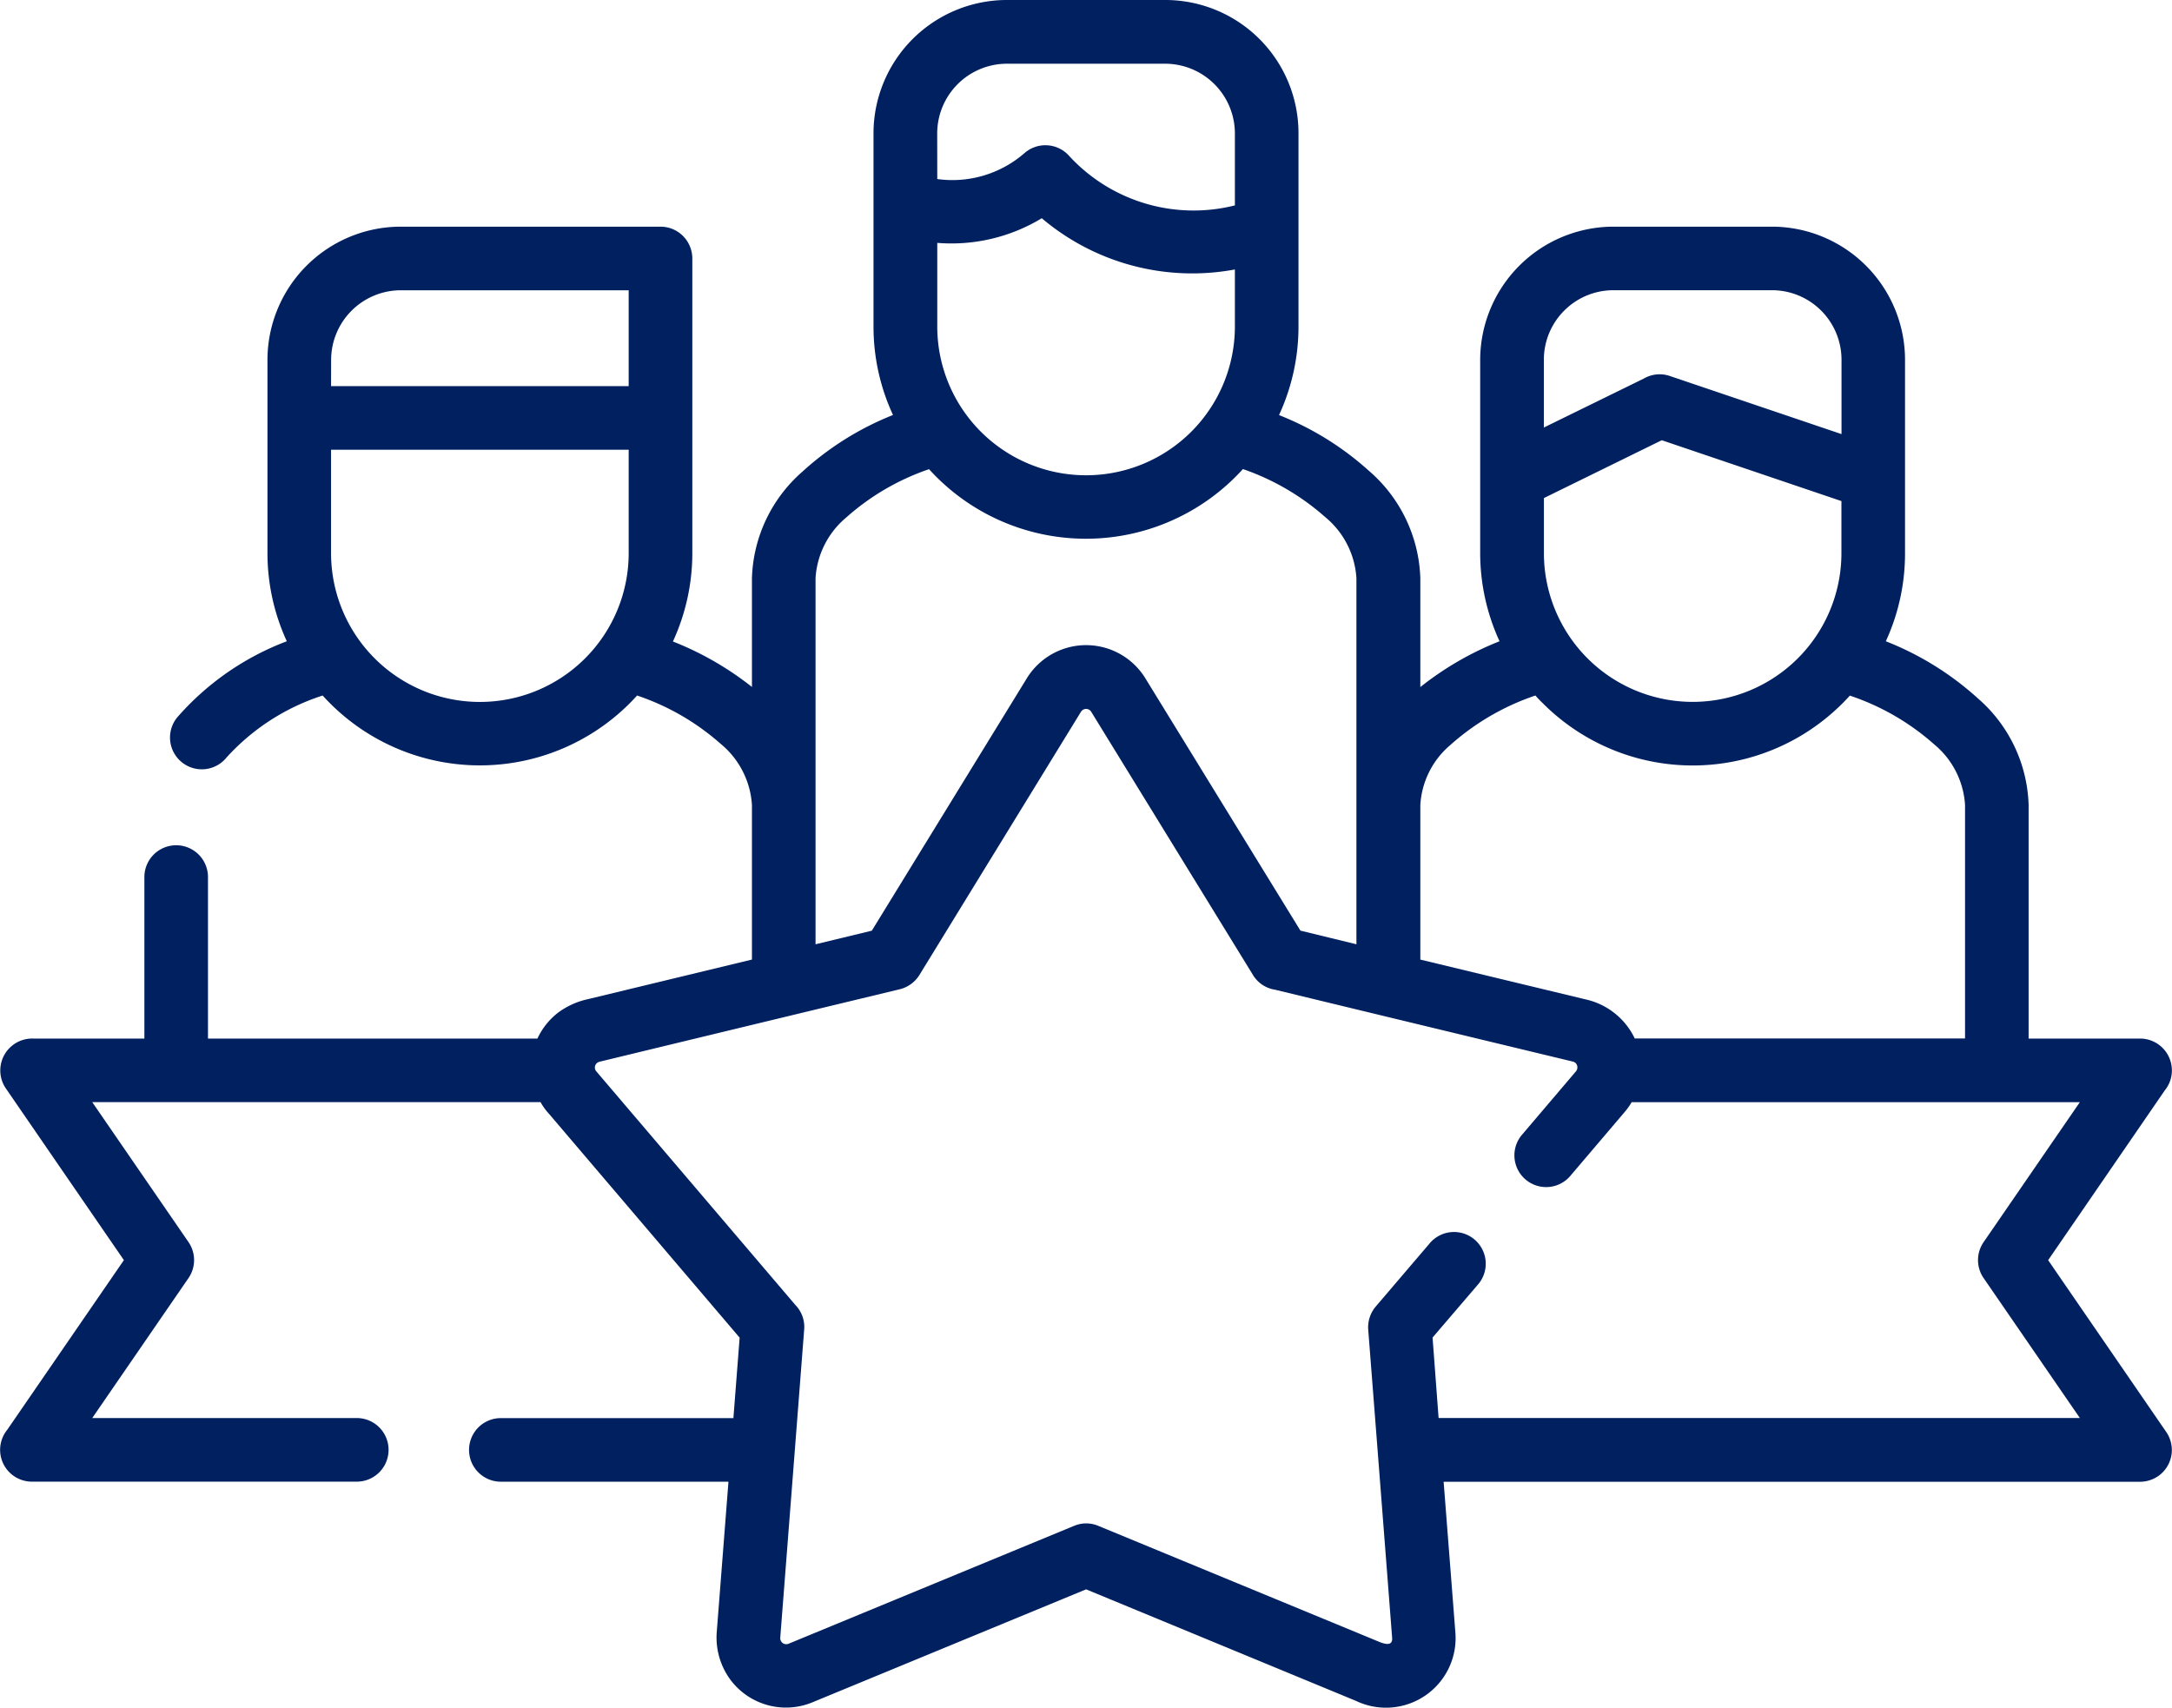 <?xml version="1.0"?>
<svg xmlns="http://www.w3.org/2000/svg" width="72.057" height="56.653" viewBox="0 0 72.057 56.653">
  <g id="_15_years" data-name="15_years" transform="translate(0 -54.725)">
    <path id="Path_71" data-name="Path 71" d="M22.325,76.008a10.289,10.289,0,0,1,2.621,1.508V73.91a4.881,4.881,0,0,1,1.68-3.542,9.843,9.843,0,0,1,3-1.875,6.962,6.962,0,0,1-.647-2.936V59.133a4.427,4.427,0,0,1,4.408-4.408H38.67a4.42,4.42,0,0,1,4.408,4.408v6.423a6.993,6.993,0,0,1-.646,2.94,9.821,9.821,0,0,1,2.98,1.847,4.905,4.905,0,0,1,1.708,3.567v3.61A10.288,10.288,0,0,1,49.748,76a7,7,0,0,1-.642-2.928V66.653a4.427,4.427,0,0,1,4.412-4.408h5.274A4.42,4.42,0,0,1,63.2,66.653v6.423A6.964,6.964,0,0,1,62.563,76a9.963,9.963,0,0,1,3.06,1.9A4.872,4.872,0,0,1,67.3,81.43v7.751H71a1.056,1.056,0,0,1,1.053,1.057,1.04,1.04,0,0,1-.235.662l-3.87,5.633,3.918,5.7a1.055,1.055,0,0,1-.267,1.464,1.075,1.075,0,0,1-.6.188H47.893l.391,5.019a2.309,2.309,0,0,1-3.3,2.25l-8.952-3.7-9.084,3.75a2.3,2.3,0,0,1-2.685-.71,2.362,2.362,0,0,1-.487-1.592l.391-5.019H16.616a1.055,1.055,0,0,1,0-2.11h7.715l.207-2.669L18.224,91.69a2.045,2.045,0,0,1-.291-.4H3.06l3.183,4.628a1.055,1.055,0,0,1,.008,1.213l-3.191,4.64h8.776a1.055,1.055,0,0,1,0,2.11H1.058a1.055,1.055,0,0,1-.818-1.72l3.87-5.629-3.918-5.7A1.058,1.058,0,0,1,1.1,89.181h3.69V83.823a1.055,1.055,0,1,1,2.11,0v5.358H17.829a2.338,2.338,0,0,1,.678-.854,2.585,2.585,0,0,1,1.005-.455l5.434-1.312V81.43A2.855,2.855,0,0,0,23.905,79.4a8.051,8.051,0,0,0-2.769-1.6,7.028,7.028,0,0,1-10.432,0,7.345,7.345,0,0,0-3.187,2.054,1.054,1.054,0,0,1-1.644-1.321A9.077,9.077,0,0,1,9.515,76a7,7,0,0,1-.642-2.928V66.653a4.426,4.426,0,0,1,4.412-4.408h8.629A1.056,1.056,0,0,1,22.968,63.3v9.774a7,7,0,0,1-.643,2.932ZM61.09,71.349,55.13,69.33,51.22,71.249v1.827a4.935,4.935,0,0,0,9.87,0V71.349Zm-9.87-2.441,3.315-1.624A1.045,1.045,0,0,1,55.4,67.2l5.693,1.927V66.653a2.308,2.308,0,0,0-2.3-2.3H53.518a2.309,2.309,0,0,0-2.3,2.3v2.254ZM10.983,67.535h9.874V64.355H13.285a2.315,2.315,0,0,0-2.3,2.3Zm9.874,2.11H10.983v3.431a4.937,4.937,0,0,0,9.874,0V69.645Zm20.111-5.98a7.723,7.723,0,0,1-6.407-1.7,5.785,5.785,0,0,1-3.467.818v2.773a4.937,4.937,0,0,0,9.874,0V63.665Zm-9.874-3a3.644,3.644,0,0,0,2.9-.866,1.054,1.054,0,0,1,1.484.108,5.607,5.607,0,0,0,5.49,1.632v-2.4a2.316,2.316,0,0,0-2.3-2.3H33.392a2.316,2.316,0,0,0-2.3,2.3ZM50.937,77.8a8.134,8.134,0,0,0-2.824,1.644,2.82,2.82,0,0,0-.993,1.987v5.13L52.681,87.9a2.374,2.374,0,0,1,1.552,1.277H65.191V81.43a2.832,2.832,0,0,0-1.021-2.007,8.051,8.051,0,0,0-2.8-1.62c-.076.084-.156.167-.235.247a7.021,7.021,0,0,1-9.958,0q-.126-.12-.24-.251ZM30.822,70.291a7.992,7.992,0,0,0-2.745,1.6,2.848,2.848,0,0,0-1.021,2.015V86.053l1.867-.451,5.143-8.374a2.307,2.307,0,0,1,3.941.016L43.142,85.6,45,86.053V73.91a2.849,2.849,0,0,0-1.037-2.031,8.076,8.076,0,0,0-2.729-1.592,7.023,7.023,0,0,1-10.416,0Zm23.31,21a2.29,2.29,0,0,1-.247.343l-1.771,2.082a1.053,1.053,0,1,1-1.6-1.368l1.771-2.082a.208.208,0,0,0,.036-.192.19.19,0,0,0-.136-.128q-4.949-1.191-9.886-2.386a1.036,1.036,0,0,1-.73-.487L36.208,78.35a.2.2,0,0,0-.343-.016L30.5,87.075a1.065,1.065,0,0,1-.654.471q-4.919,1.185-9.834,2.374c-.1.028-.2.028-.255.132a.194.194,0,0,0,.024.215l6.611,7.759a1.04,1.04,0,0,1,.287.806q-.395,5.11-.794,10.229a.2.2,0,0,0,.271.2l9.479-3.914a1.035,1.035,0,0,1,.8,0l9.363,3.866c.156.056.407.128.387-.148q-.395-5.116-.794-10.229a1.066,1.066,0,0,1,.251-.766l1.775-2.079a1.053,1.053,0,1,1,1.6,1.368L47.526,99.1l.2,2.669H69l-3.183-4.628a1.049,1.049,0,0,1-.008-1.209L69,91.291Z" transform="translate(0)" fill="#002060"/>
  </g>
</svg>
